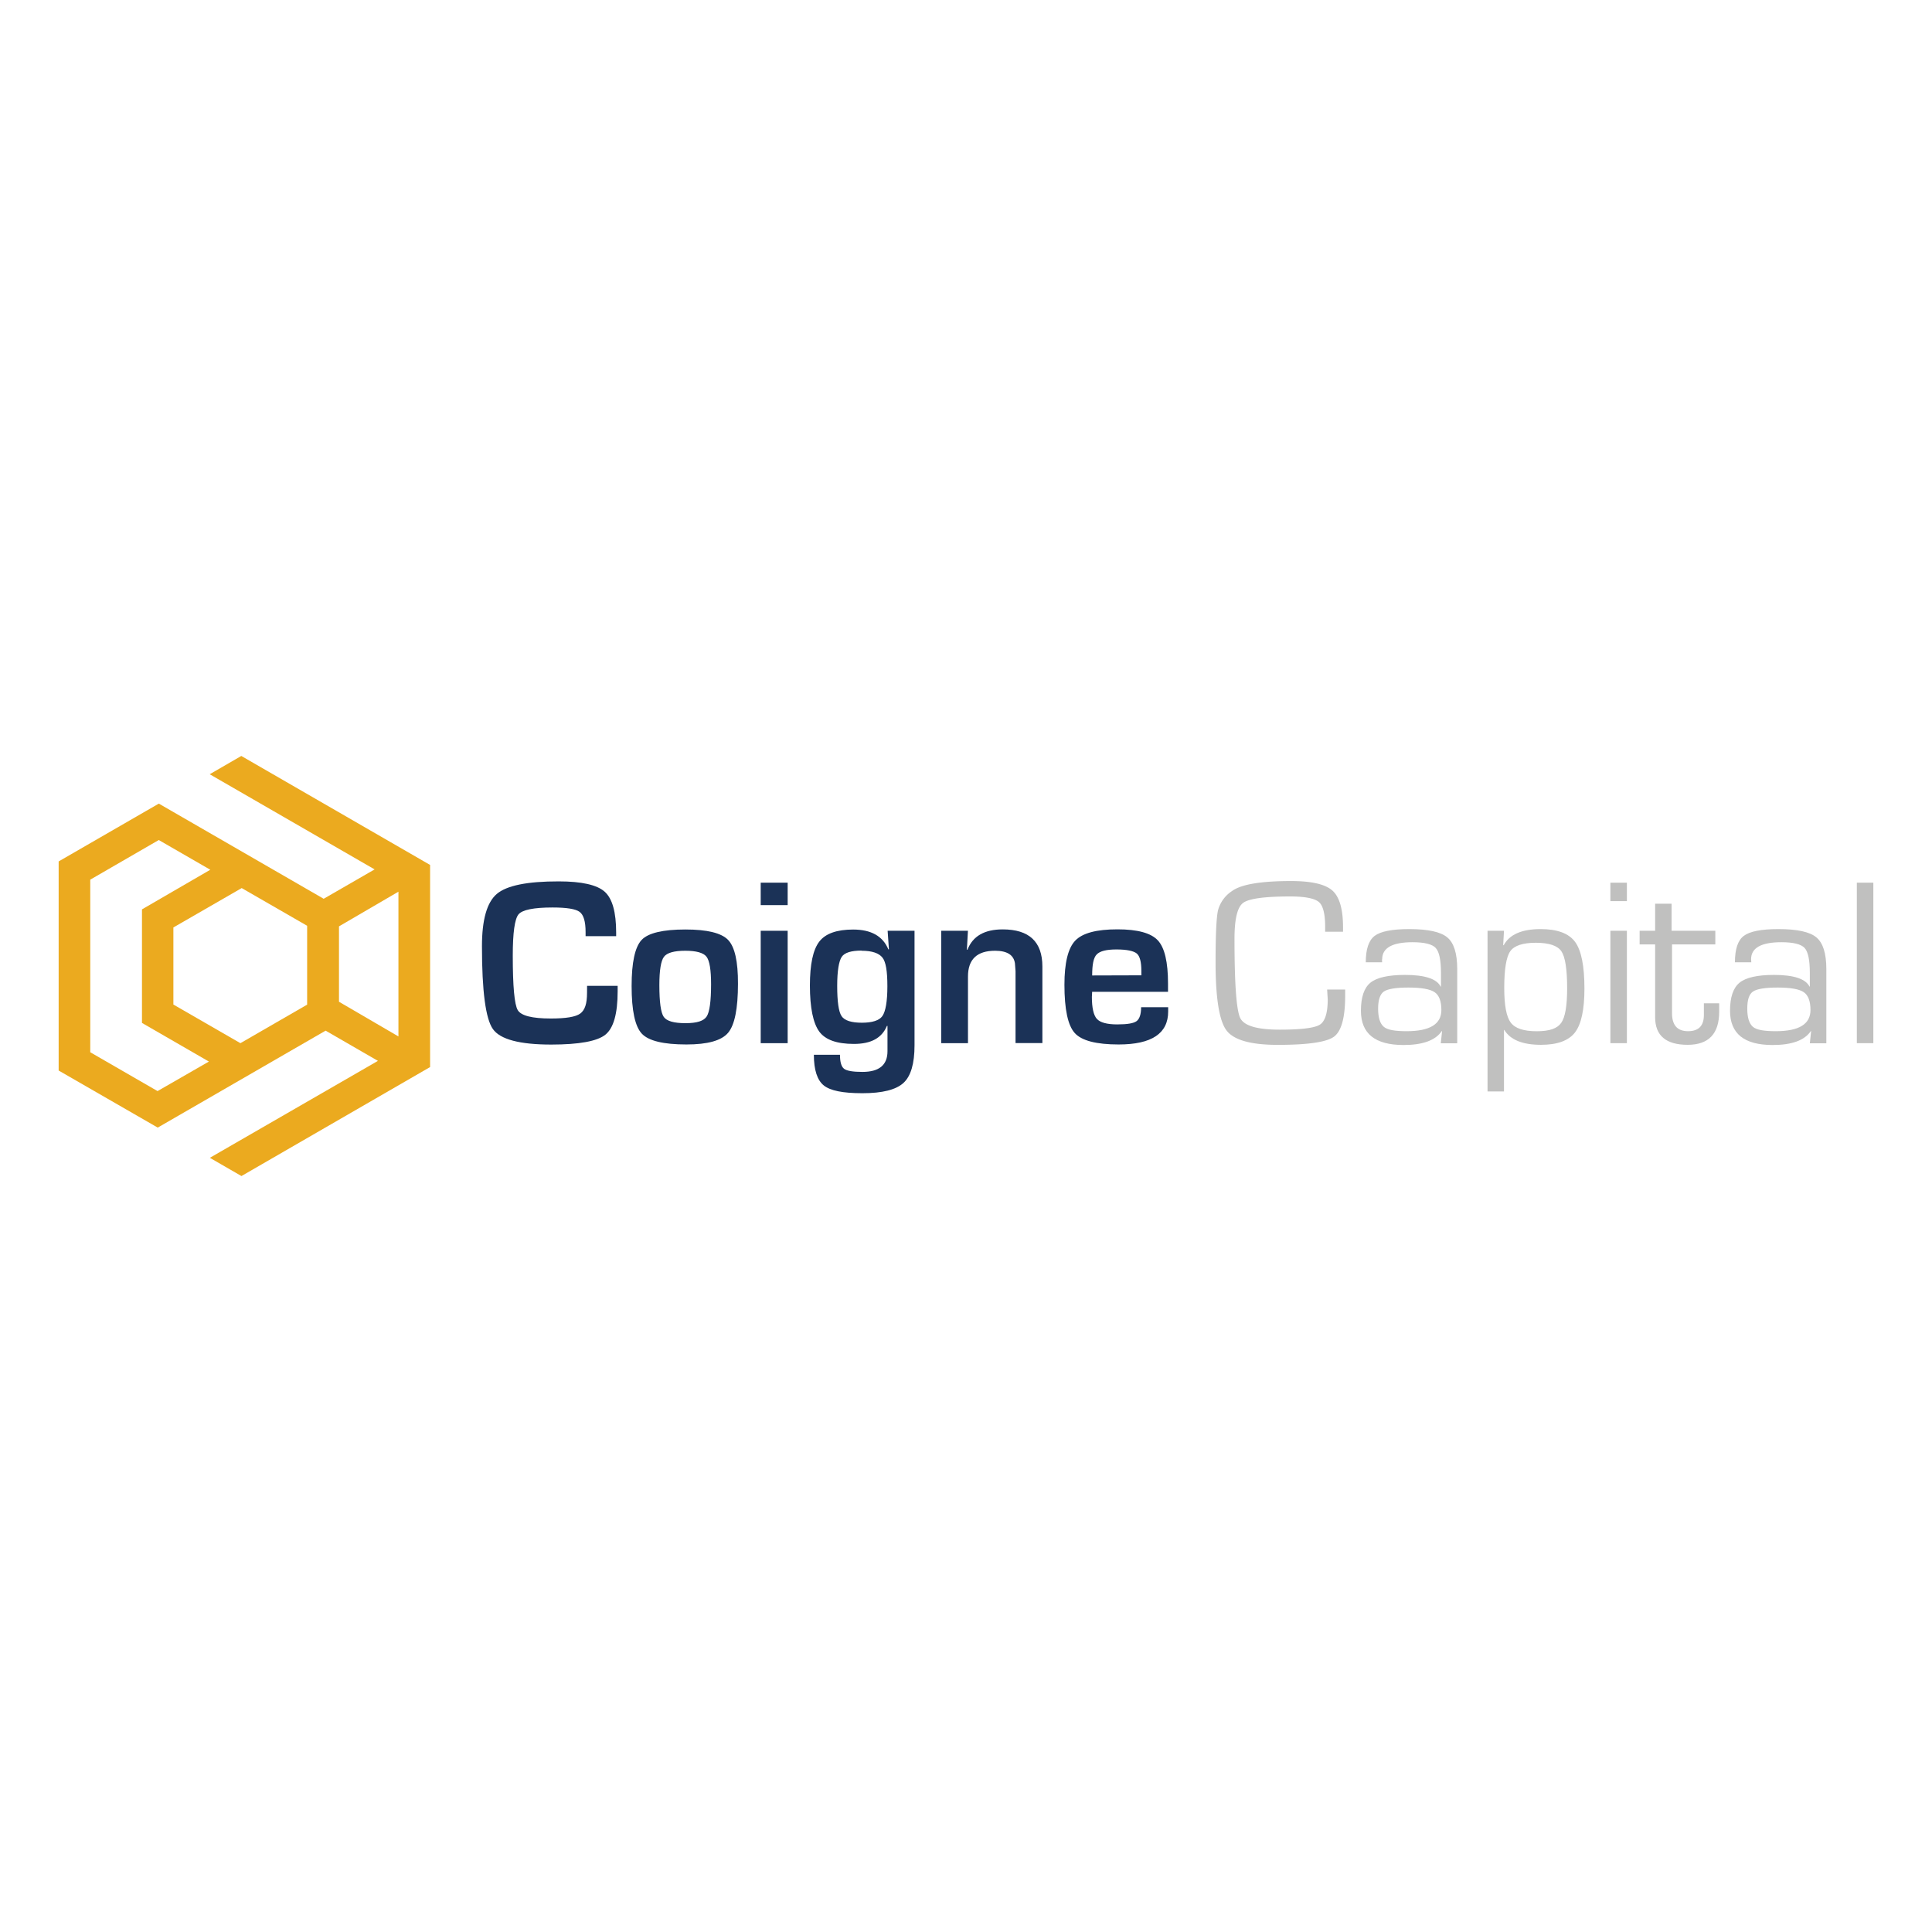 <svg xmlns="http://www.w3.org/2000/svg" viewBox="0 0 390 390"><defs><style>.cls-1{fill:#ebaa1f;}.cls-2{fill:#1b3257;}.cls-3{fill:#c0c0bf;}</style></defs><g id="Capa_2" data-name="Capa 2"><path class="cls-1" d="M48.71,152.6l-6.38,3.69L75.62,175.5l-10.28,5.93L32.06,162.22,11.84,173.89V216.1l20,11.52,33.89-19.57,10.56,6.1L42.36,233.72l6.38,3.68,38.08-22v-40.8ZM31.8,220.25l-13.58-7.84V177.57l13.83-8,10.4,6-13.79,8v22.92l13.51,7.8ZM62,202.8l-13.47,7.78L35,202.78V187.22l13.79-7.95L62,186.88Zm18.43,6.42-12-7V187l12-7Z"></path><path class="cls-2" d="M118.51,199h6.17v1.11q0,6.76-2.47,8.75t-10.92,2q-9.58,0-11.79-3.13T97.29,191q0-8,3-10.55t12.51-2.53c4.62,0,7.71.7,9.26,2.08s2.32,4.14,2.32,8.25l0,.73h-6.17v-.83c0-2.12-.4-3.47-1.2-4.07s-2.63-.89-5.47-.89q-5.73,0-6.88,1.4c-.76.94-1.15,3.71-1.15,8.31q0,9.3,1,11t6.68,1.7c3,0,5-.31,5.94-1s1.37-2,1.37-4.17Z"></path><path class="cls-2" d="M138.35,187.63q6.59,0,8.62,2.1t2,8.86q0,7.54-2,9.9t-8.41,2.35q-6.95,0-9-2.18c-1.37-1.46-2.06-4.66-2.06-9.62,0-4.76.68-7.85,2-9.28S133.84,187.63,138.35,187.63Zm0,4.29c-2.27,0-3.71.41-4.32,1.22s-.93,2.72-.93,5.71q0,5.13.88,6.41c.58.86,2.05,1.28,4.39,1.28s3.69-.45,4.28-1.35.89-3.07.89-6.5c0-2.9-.3-4.75-.92-5.56S140.54,191.92,138.31,191.92Z"></path><path class="cls-2" d="M159,178.18v4.53h-5.44v-4.53Zm0,9.71v22.69h-5.44V187.89Z"></path><path class="cls-2" d="M184.61,187.89V211c0,3.7-.74,6.24-2.24,7.61s-4.25,2.07-8.27,2.07-6.5-.52-7.81-1.57-2-3.11-2-6.19h5.27c0,1.47.28,2.41.83,2.83s1.79.63,3.7.63q5.06,0,5.06-4.17v-5.11l-.12,0c-1,2.42-3.18,3.63-6.65,3.63s-5.78-.83-7-2.49-1.89-4.76-1.89-9.31q0-6.4,1.89-8.85c1.25-1.63,3.54-2.44,6.84-2.44,3.61,0,6,1.33,7.1,4h.12l-.26-3.75Zm-10.7,4c-2.09,0-3.43.42-4,1.27S169,196,169,199c0,3.2.29,5.24.89,6.13s2,1.32,4.09,1.32,3.52-.45,4.15-1.36,1-2.92,1-6-.31-4.92-1-5.79S176.09,191.92,173.91,191.92Z"></path><path class="cls-2" d="M190,187.89h5.39l-.21,3.82.12,0c1.06-2.74,3.43-4.1,7.12-4.1q8,0,8,7.5v15.45H205V196.05l-.12-1.59q-.37-2.53-4-2.54-5.48,0-5.48,5.2v13.46H190Z"></path><path class="cls-2" d="M230.35,203.32h5.46v.87q0,6.65-10,6.65-6.76,0-8.85-2.3t-2.09-9.76q0-6.61,2.18-8.9t8.53-2.28q6.07,0,8.14,2.22c1.38,1.48,2.06,4.39,2.06,8.72v1.67H220.46c0,.5-.05.83-.05,1,0,2.23.34,3.72,1,4.46s2.06,1.12,4.12,1.12,3.29-.22,3.89-.65S230.35,204.76,230.35,203.32Zm.05-6.44,0-.9c0-1.8-.31-3-.94-3.51s-2-.81-4.07-.81-3.34.33-4,1-.92,2.07-.92,4.25Z"></path><path class="cls-3" d="M267.9,199.75h3.64V201c0,4.41-.76,7.17-2.26,8.27s-5.28,1.65-11.34,1.65q-8.15,0-10.35-2.91t-2.21-13.68c0-5.62.16-9.15.5-10.6a6.72,6.72,0,0,1,2.85-3.88q2.75-2,11.89-2,6.19,0,8.34,1.92t2.15,7.43l0,.88H267.5l0-1c0-2.61-.43-4.29-1.27-5s-2.76-1.12-5.73-1.12q-7.85,0-9.57,1.31c-1.16.87-1.73,3.28-1.73,7.24q0,13.65,1.16,16t8,2.34c4.31,0,7-.34,8.06-1s1.6-2.38,1.6-5.12Z"></path><path class="cls-3" d="M279,194.25h-3.3c0-2.64.59-4.42,1.79-5.33s3.53-1.37,7-1.37q5.67,0,7.67,1.68c1.33,1.11,2,3.24,2,6.37v15h-3.32l.26-2.45-.07,0q-1.9,2.8-7.71,2.8-8.6,0-8.6-6.91c0-2.73.64-4.63,1.92-5.67s3.61-1.57,7-1.57c4,0,6.38.79,7.17,2.35l.07,0v-2.75q0-3.9-1.07-5.05c-.71-.76-2.27-1.15-4.68-1.15q-6.12,0-6.12,3.44C278.94,193.69,279,193.92,279,194.25Zm5.34,5.1q-3.82,0-5,.81c-.76.54-1.15,1.69-1.15,3.46s.38,3,1.14,3.65,2.3.89,4.63.89c4.68,0,7-1.43,7-4.27,0-1.79-.46-3-1.37-3.61S286.93,199.35,284.31,199.35Z"></path><path class="cls-3" d="M300.28,187.89h3.32l-.16,2.87.09.07c1.16-2.18,3.64-3.28,7.46-3.28,3.37,0,5.68.86,6.95,2.57s1.9,4.86,1.9,9.44q0,6.39-1.92,8.87c-1.29,1.65-3.56,2.48-6.84,2.48q-5.59,0-7.41-3h-.07v12.41h-3.32Zm9.78,2.42q-4,0-5.2,1.72t-1.21,7.39q0,5.25,1.31,7c.87,1.17,2.61,1.75,5.24,1.75s4.15-.56,4.95-1.69,1.2-3.44,1.2-6.95q0-5.79-1.16-7.5T310.06,190.31Z"></path><path class="cls-3" d="M328.41,178.18v3.73h-3.33v-3.73Zm0,9.71v22.69h-3.33V187.89Z"></path><path class="cls-3" d="M346.26,187.89v2.75h-8.74v13.89q0,3.63,3.23,3.63c2.14,0,3.2-1.09,3.2-3.25l0-1.12,0-1.26h3.09l0,1.69q0,6.69-6.36,6.69-6.57,0-6.57-5.58V190.64h-3.13v-2.75h3.13v-5.46h3.32v5.46Z"></path><path class="cls-3" d="M353.52,194.25h-3.3q0-4,1.79-5.33c1.2-.91,3.53-1.37,7-1.37q5.67,0,7.66,1.68c1.33,1.11,2,3.24,2,6.37v15h-3.33l.26-2.45-.07,0q-1.89,2.8-7.71,2.8-8.59,0-8.59-6.91c0-2.73.64-4.63,1.92-5.67s3.6-1.57,6.95-1.57c4,0,6.38.79,7.17,2.35l.07,0v-2.75q0-3.9-1.06-5.05c-.72-.76-2.28-1.15-4.68-1.15q-6.12,0-6.12,3.44C353.5,193.69,353.5,193.92,353.52,194.25Zm5.34,5.1c-2.55,0-4.21.27-5,.81s-1.15,1.69-1.15,3.46.38,3,1.13,3.65,2.31.89,4.63.89c4.69,0,7-1.43,7-4.27,0-1.79-.46-3-1.36-3.61S361.49,199.35,358.86,199.35Z"></path><path class="cls-3" d="M378.16,178.18v32.4h-3.33v-32.4Z"></path></g></svg>